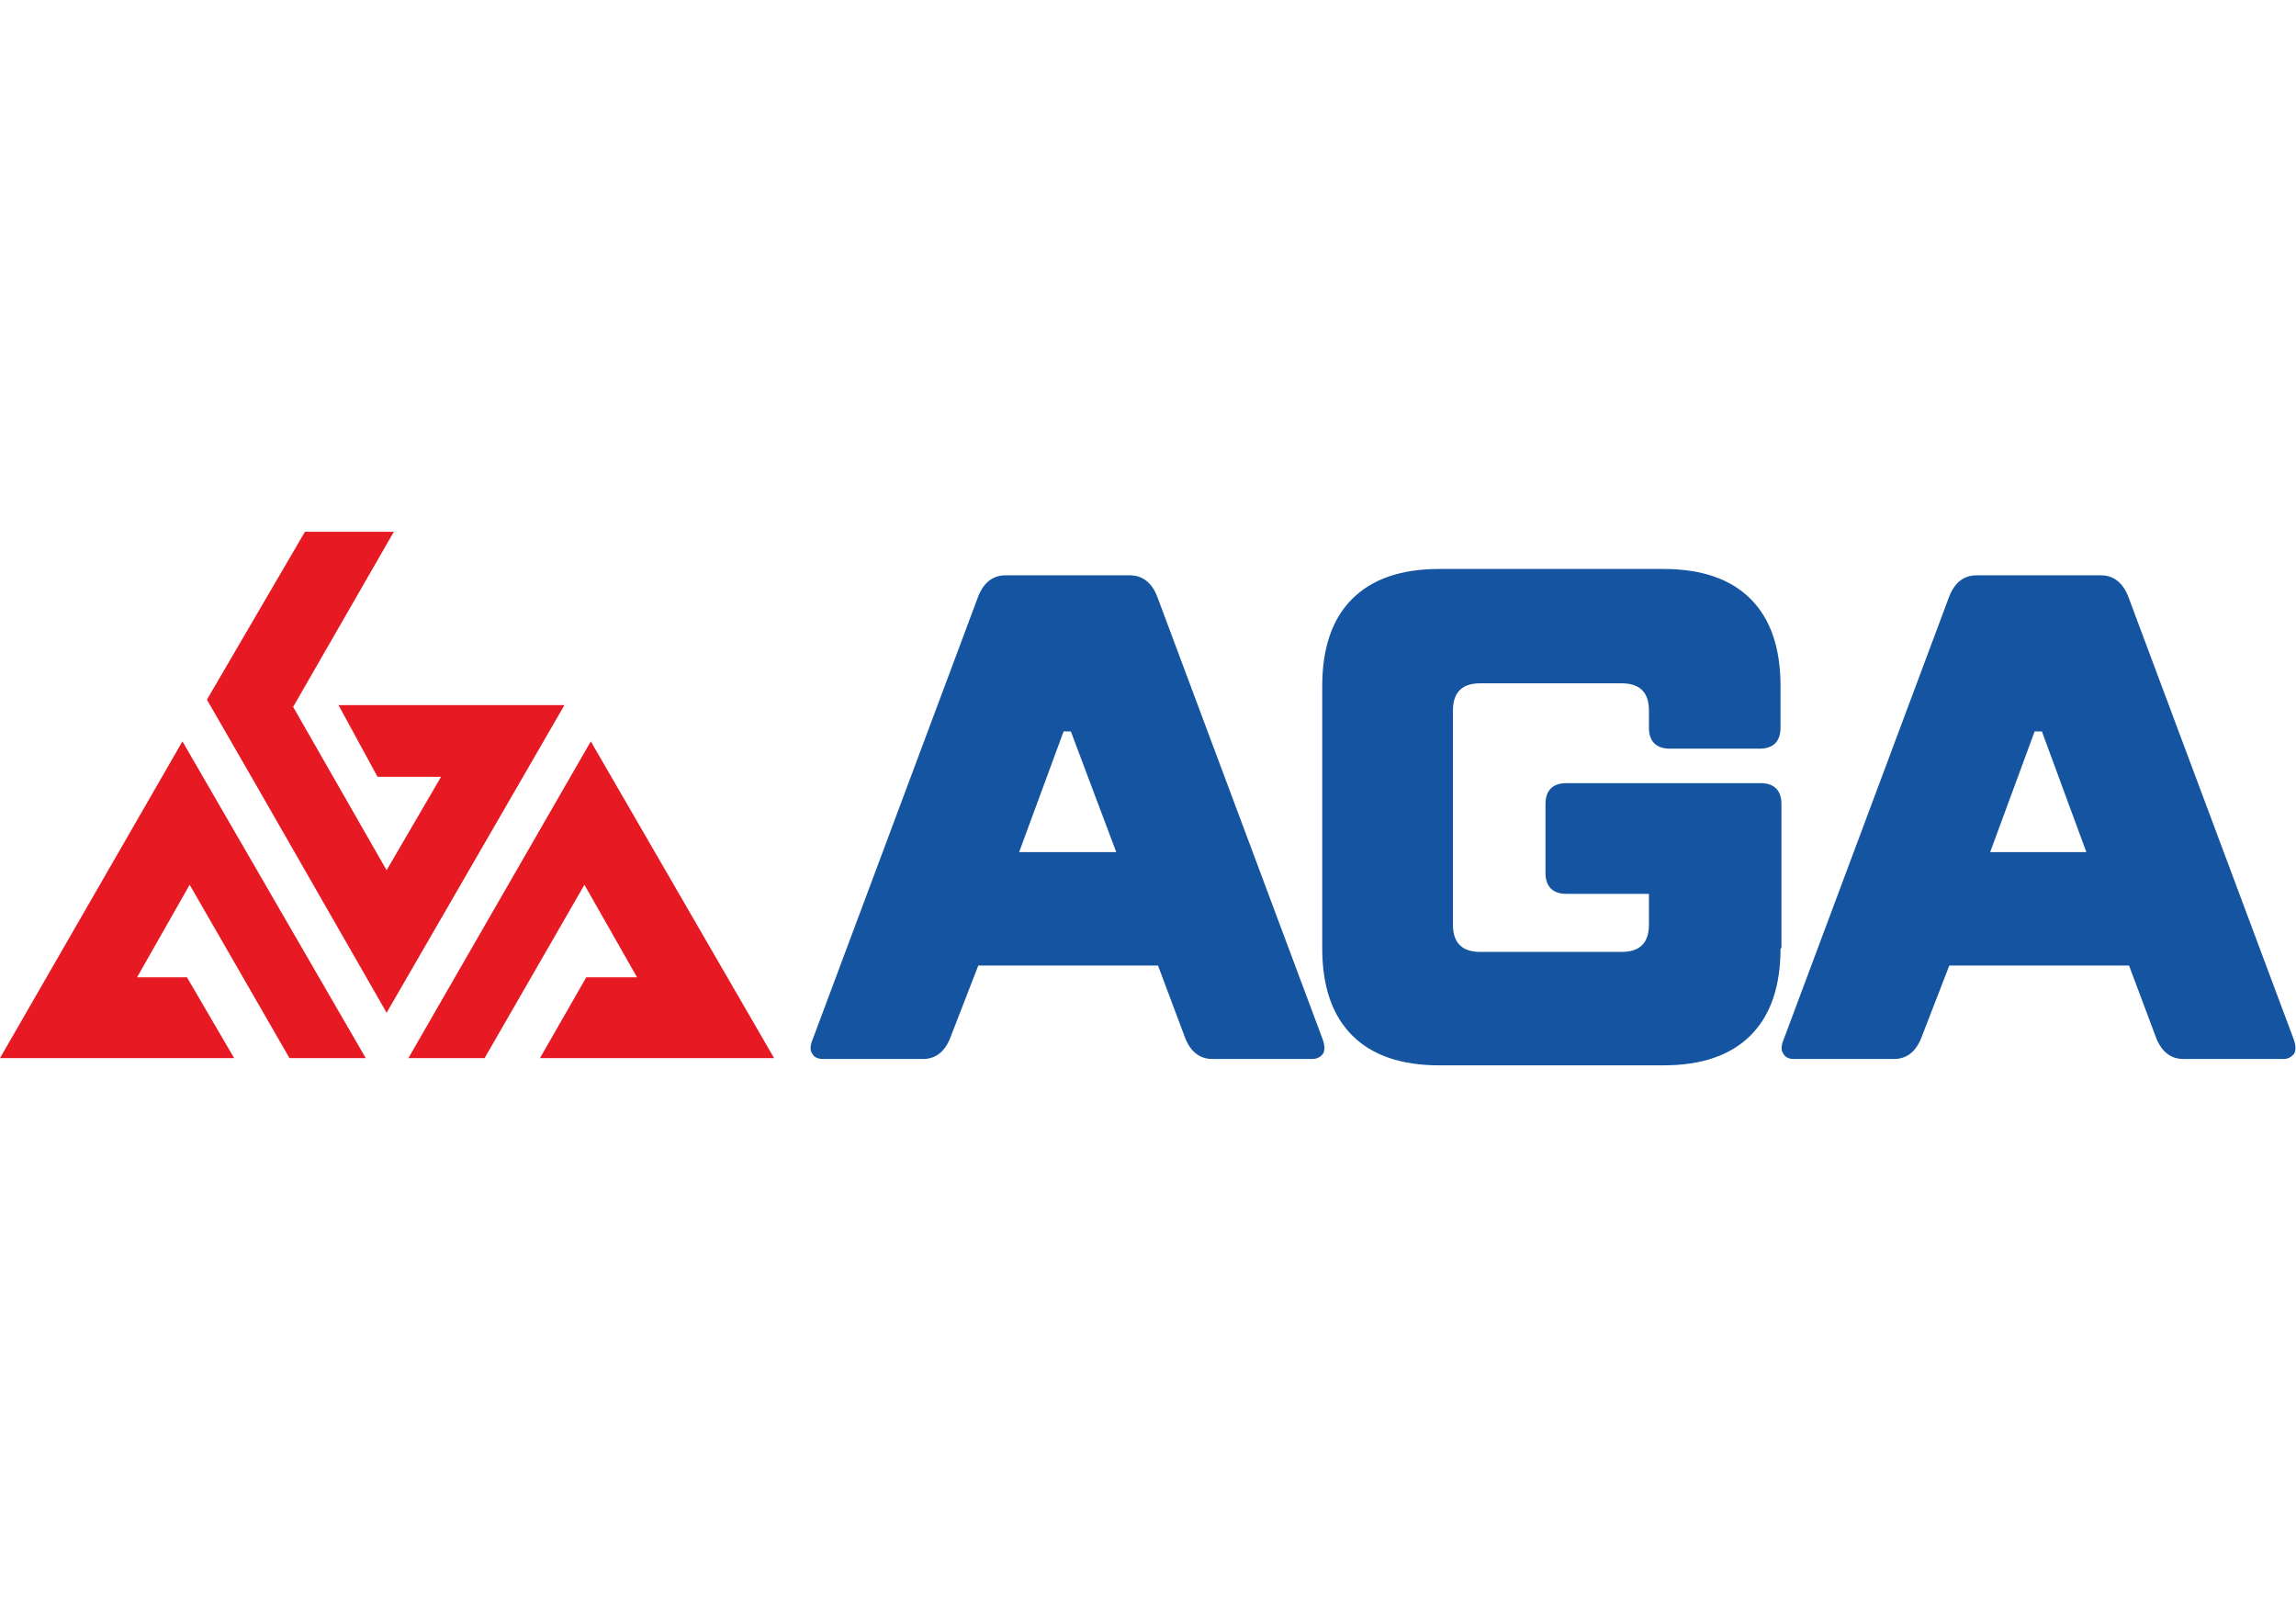 <?xml version="1.0" encoding="UTF-8"?> <svg xmlns="http://www.w3.org/2000/svg" width="253" height="176"><path style="stroke:none;fill-rule:nonzero;fill:#e71923;fill-opacity:1" d="M28.102 86.3 22.8 77.103l10.8-18.5h9.797L32.301 77.898l10.3 18 6-10.296h-7l-4.3-7.903h24.898l-19.597 33.903-14.5-25.301M70.2 107.7l-5.802-10.2-11 19.102H45l20.102-34.903L85.3 116.602H59.5l5.102-8.903zM20.102 81.7 0 116.601h25.8l-5.198-8.903h-5.5L20.898 97.5l11 19.102h8.403zm0 0"></path><path style="stroke:none;fill-rule:nonzero;fill:#1454a1;fill-opacity:1" d="M104.7 114.398c-.598 1.5-1.598 2.301-3 2.301h-11c-.598 0-1-.199-1.2-.597-.3-.403-.2-1 .102-1.704L107.8 65.7c.597-1.5 1.597-2.3 3-2.3H124.5c1.398 0 2.398.8 3 2.3l18.2 48.7c.3.8.3 1.3.1 1.703-.3.398-.698.597-1.198.597h-11c-1.403 0-2.403-.8-3-2.3l-3-8H107.8zm7.6-20.5H123l-5-13.296h-.8zM196.2 104.5c0 4.2-1.098 7.398-3.302 9.602-2.199 2.199-5.398 3.296-9.597 3.296h-24.7c-4.203 0-7.402-1.097-9.601-3.296-2.2-2.204-3.3-5.403-3.3-9.602V75.602c0-4.204 1.1-7.403 3.3-9.602 2.2-2.2 5.398-3.3 9.602-3.3H183.3c4.199 0 7.398 1.1 9.597 3.3 2.204 2.2 3.301 5.398 3.301 9.602v4.597c0 1.5-.8 2.301-2.3 2.301H184c-1.5 0-2.3-.8-2.3-2.3v-1.9c0-2-1-3-3-3h-15.598c-2 0-3 1-3 3v23.598c0 2 1 3 3 3h15.597c2 0 3-1 3-3V98.5h-9.097c-1.5 0-2.301-.8-2.301-2.3v-7.598c0-1.5.8-2.301 2.3-2.301H194c1.5 0 2.3.8 2.3 2.3V104.5zM211.7 114.398c-.598 1.5-1.598 2.301-3 2.301h-11c-.598 0-1-.199-1.2-.597-.3-.403-.2-1 .102-1.704L214.8 65.7c.597-1.5 1.597-2.3 3-2.3H231.5c1.398 0 2.398.8 3 2.3l18.2 48.7c.3.8.3 1.3.1 1.703-.3.398-.698.597-1.198.597h-11c-1.403 0-2.403-.8-3-2.3l-3-8H214.8zm7.6-20.5h10.598L225 80.602h-.8zm0 0"></path></svg> 